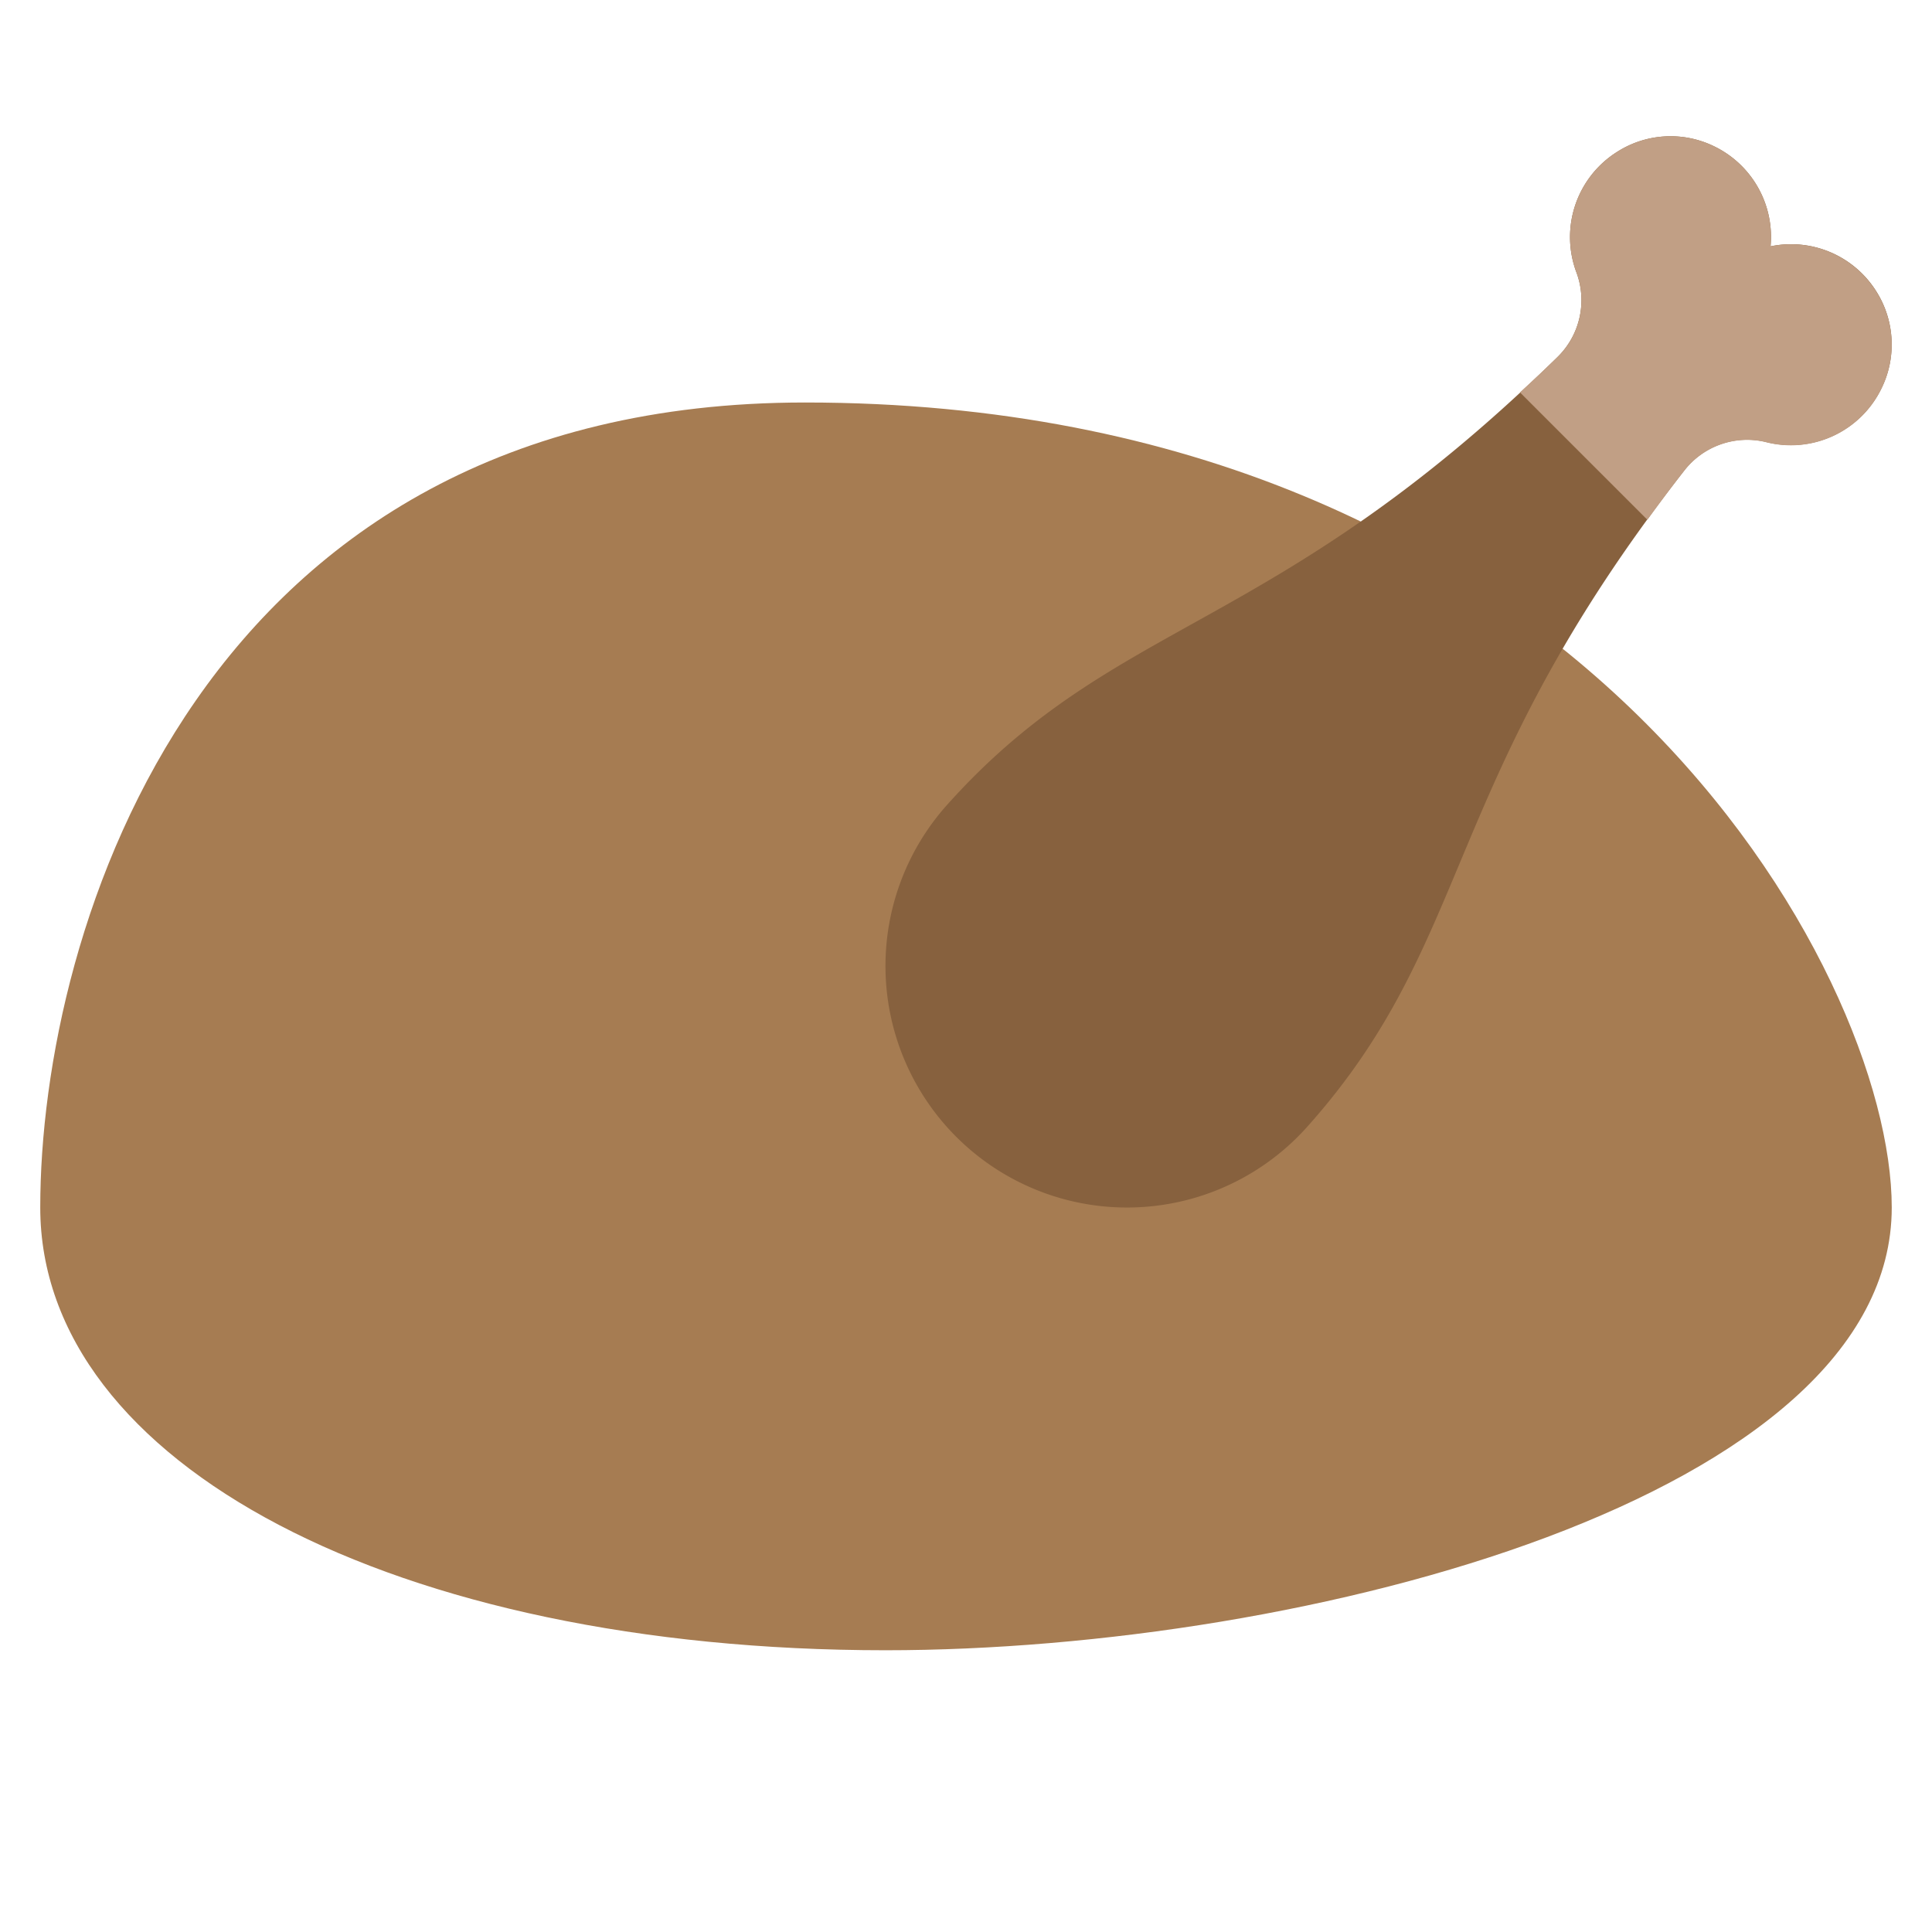 <svg xmlns="http://www.w3.org/2000/svg" viewBox="0 0 48 48" width="48" height="48"><g class="nc-icon-wrapper"><path d="M22,41C9.832,41,1,36.374,1,30c0-6.918,3.971-20,19-20,19.23,0,27,14.114,27,20C47,37.178,32.481,41,22,41Z" fill="#a67c52"></path><path d="M41.837,11.7a1.977,1.977,0,0,1,2.03-.721,2.5,2.5,0,0,0,2.87-1.315,2.468,2.468,0,0,0-.116-2.418A2.5,2.5,0,0,0,43.989,6.12a2.5,2.5,0,0,0-1.413-2.49,2.466,2.466,0,0,0-2.416.154,2.5,2.5,0,0,0-.988,3,1.977,1.977,0,0,1-.49,2.1C31.637,15.78,27.723,15.309,23.527,20a6,6,0,1,0,8.946,8C36.668,23.308,35.764,19.471,41.837,11.7Z" fill="#87613e"></path><path d="M43.989,6.12a2.5,2.5,0,0,0-1.413-2.49,2.466,2.466,0,0,0-2.416.154,2.5,2.5,0,0,0-.988,3,1.977,1.977,0,0,1-.49,2.1c-.315.308-.616.585-.919.865l3.166,3.166c.287-.394.583-.794.908-1.21a1.977,1.977,0,0,1,2.03-.721,2.5,2.5,0,0,0,2.87-1.315,2.468,2.468,0,0,0-.116-2.418A2.5,2.5,0,0,0,43.989,6.12Z" fill="#c19f85"></path></g></svg>